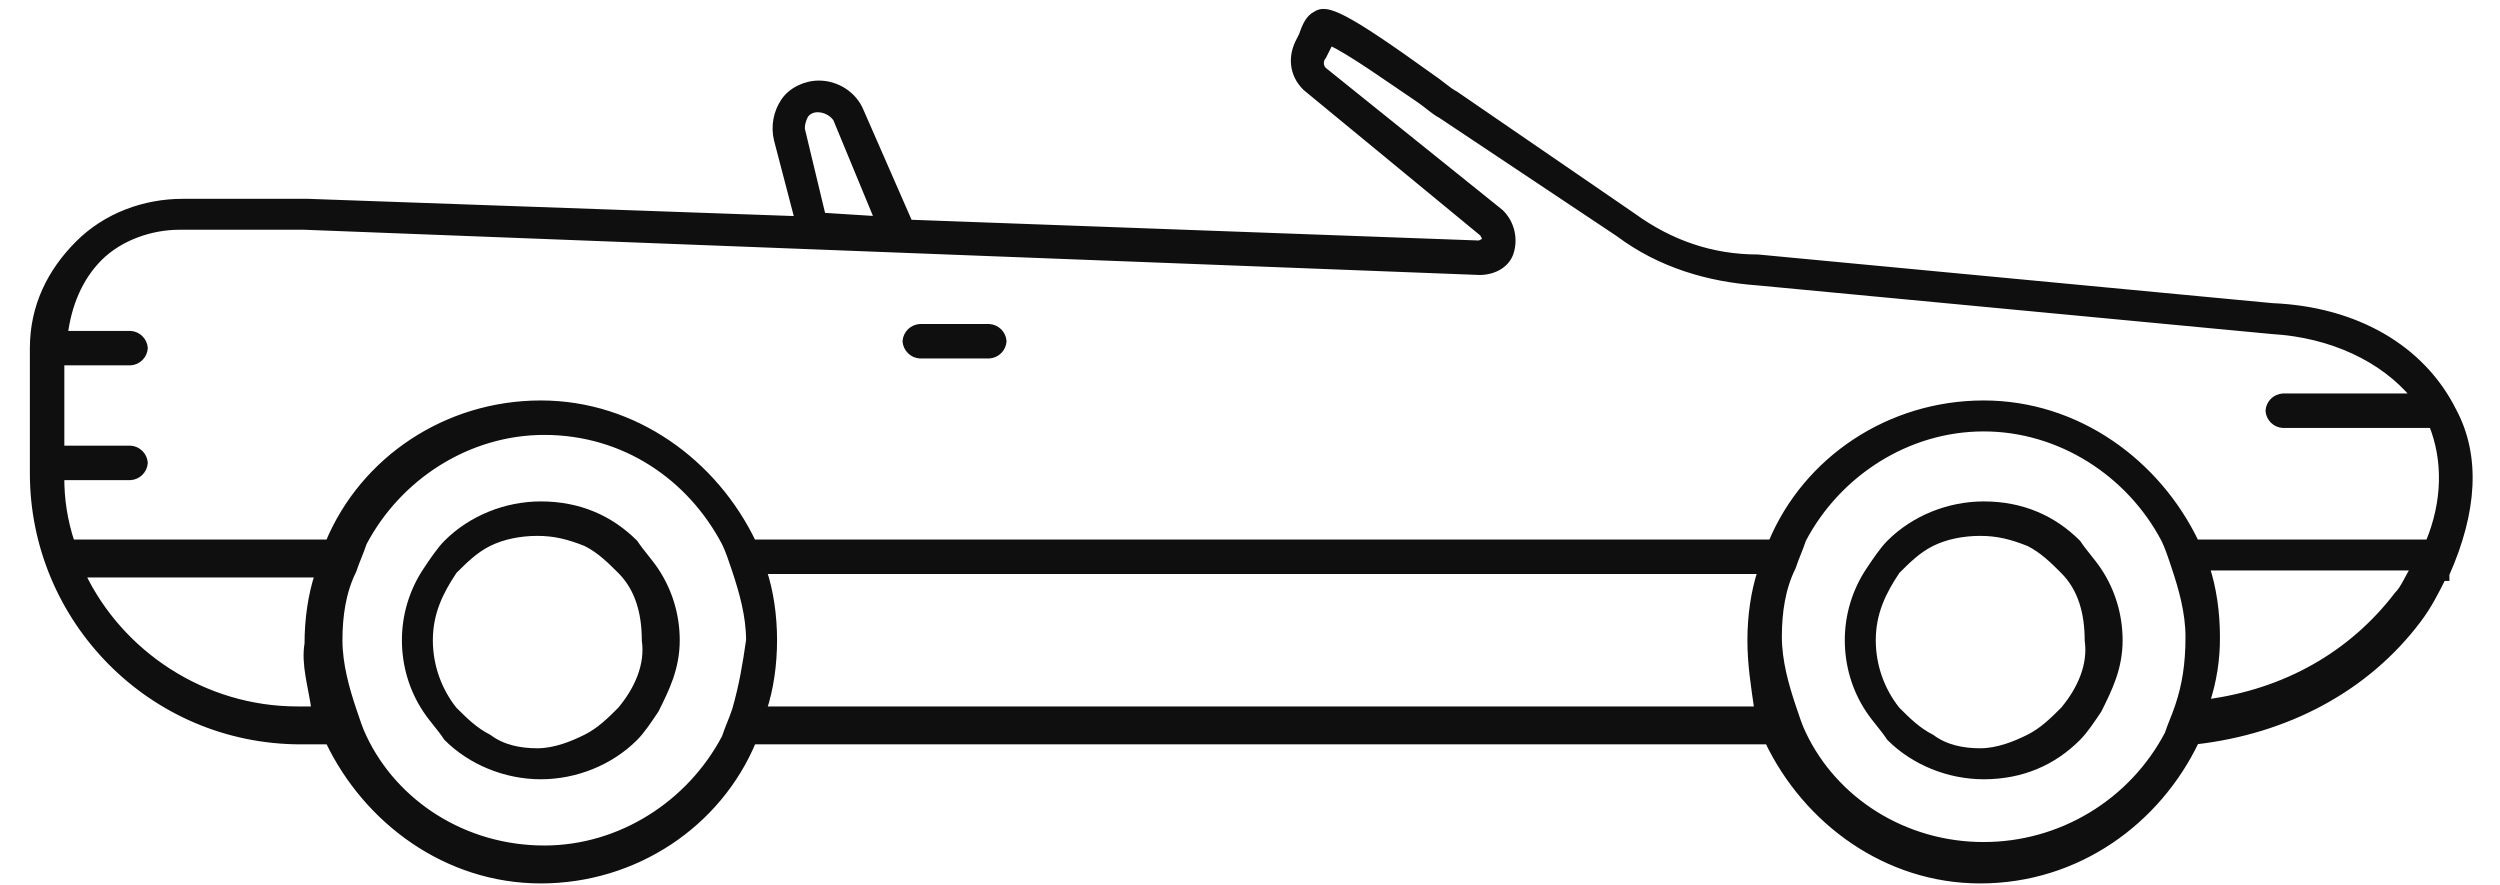 <svg width="113" height="40" viewBox="0 0 113 40" fill="none" xmlns="http://www.w3.org/2000/svg">
<g id="convertible-red 1">
<path id="Vector" d="M110.878 18.566C109.464 15.738 106.477 14.008 102.706 13.852L79.448 11.652C77.404 11.652 75.519 11.022 73.79 9.765L65.775 4.265C65.461 4.107 65.146 3.794 64.675 3.48C60.745 0.651 59.961 0.336 59.489 0.651C59.175 0.809 59.018 1.123 58.861 1.594L58.702 1.908C58.389 2.537 58.389 3.322 59.017 3.951L67.032 10.551L67.19 10.865L66.876 11.022L41.103 10.08L38.902 5.05C38.588 4.265 37.802 3.792 37.016 3.792C36.387 3.792 35.76 4.107 35.445 4.578C35.275 4.828 35.16 5.112 35.106 5.409C35.052 5.707 35.06 6.013 35.13 6.307L36.074 9.922L13.915 9.137H8.257C6.529 9.137 4.8 9.765 3.543 11.022C2.286 12.28 1.5 13.851 1.5 15.738V21.395C1.5 27.994 6.843 33.495 13.6 33.495H14.857C16.585 37.109 20.201 39.781 24.444 39.781C28.687 39.781 32.459 37.266 34.031 33.495H79.919C81.647 37.109 85.261 39.781 89.505 39.781C93.905 39.781 97.52 37.109 99.249 33.495C103.334 33.024 106.949 31.138 109.306 27.994C109.777 27.365 110.091 26.736 110.406 26.109H110.563V25.951C111.821 23.123 111.978 20.609 110.878 18.565V18.566ZM36.388 5.208C36.701 4.736 37.488 4.894 37.802 5.365L39.687 9.924L37.173 9.765L36.23 5.837C36.23 5.679 36.231 5.523 36.388 5.208ZM14.23 32.081H13.444C9.201 32.081 5.429 29.566 3.701 25.951H14.386C14.072 26.895 13.915 27.994 13.915 29.095C13.758 30.038 14.074 30.98 14.23 32.081ZM33.244 32.081C33.087 32.552 32.931 32.866 32.773 33.338C31.201 36.324 28.059 38.367 24.601 38.367C20.986 38.367 17.844 36.324 16.43 33.338C16.271 33.024 16.116 32.552 15.958 32.081C15.644 31.138 15.329 30.038 15.329 28.937C15.329 27.837 15.487 26.737 15.958 25.794C16.116 25.323 16.272 25.009 16.43 24.537C18.001 21.551 21.144 19.508 24.601 19.508C28.216 19.508 31.201 21.551 32.773 24.537C32.931 24.851 33.087 25.323 33.245 25.794C33.558 26.737 33.873 27.837 33.873 28.937C33.715 30.037 33.559 30.98 33.244 32.081ZM79.447 32.081H34.502C34.816 31.138 34.973 30.038 34.973 28.937C34.973 27.837 34.816 26.737 34.502 25.794H79.605C79.29 26.737 79.133 27.837 79.133 28.937C79.133 30.037 79.29 30.98 79.447 32.081ZM98.462 31.923C98.305 32.395 98.149 32.709 97.991 33.181C97.193 34.699 95.995 35.969 94.527 36.855C93.059 37.742 91.377 38.21 89.662 38.21C86.048 38.21 82.904 36.167 81.49 33.181C81.332 32.867 81.175 32.395 81.019 31.923C80.704 30.981 80.39 29.88 80.39 28.781C80.39 27.681 80.548 26.58 81.019 25.638C81.175 25.166 81.333 24.852 81.49 24.38C83.062 21.394 86.205 19.35 89.662 19.35C93.12 19.35 96.263 21.394 97.834 24.38C97.991 24.694 98.149 25.165 98.305 25.638C98.62 26.579 98.934 27.68 98.934 28.781C98.934 30.038 98.777 30.981 98.462 31.923ZM108.363 26.895C106.321 29.565 103.334 31.294 99.721 31.766C100.042 30.803 100.201 29.794 100.191 28.779C100.191 27.68 100.034 26.579 99.721 25.636H109.149C108.835 26.108 108.677 26.58 108.363 26.895ZM109.777 24.537H99.249C97.52 20.922 93.905 18.251 89.662 18.251C85.419 18.251 81.647 20.765 80.076 24.537H34.031C32.301 20.922 28.687 18.251 24.444 18.251C20.2 18.251 16.429 20.765 14.858 24.537H3.229C2.907 23.575 2.748 22.566 2.757 21.551H5.901C6.064 21.54 6.217 21.47 6.332 21.354C6.448 21.238 6.518 21.085 6.53 20.922C6.518 20.759 6.448 20.606 6.332 20.491C6.217 20.375 6.063 20.305 5.901 20.294H2.758V16.364H5.901C6.064 16.353 6.218 16.283 6.333 16.167C6.449 16.052 6.519 15.898 6.531 15.735C6.519 15.572 6.449 15.419 6.333 15.304C6.218 15.188 6.064 15.119 5.901 15.107H2.915C3.073 13.85 3.544 12.592 4.486 11.649C5.43 10.707 6.844 10.235 8.101 10.235H13.759L66.877 12.279C67.505 12.279 68.135 11.964 68.291 11.335C68.373 11.031 68.373 10.711 68.29 10.407C68.207 10.103 68.045 9.827 67.82 9.607L59.805 3.164C59.73 3.076 59.688 2.965 59.688 2.85C59.688 2.734 59.73 2.623 59.805 2.535L59.963 2.221L60.12 1.907C60.906 2.221 63.105 3.793 64.049 4.422C64.52 4.735 64.834 5.05 65.149 5.207L73.164 10.55C75.05 11.964 77.25 12.594 79.45 12.75L102.709 14.95C105.38 15.108 107.737 16.207 109.151 17.936H103.181C103.017 17.948 102.864 18.017 102.748 18.133C102.633 18.249 102.563 18.402 102.551 18.565C102.563 18.728 102.633 18.882 102.748 18.997C102.864 19.113 103.018 19.182 103.181 19.194H109.937C110.566 20.765 110.566 22.652 109.78 24.537H109.777Z" fill="#0F0F0F" stroke="#0F0F0F" stroke-width="0.3"/>
<path id="Vector_2" d="M93.906 24.543C92.806 23.443 91.392 22.814 89.664 22.814C88.092 22.814 86.52 23.443 85.42 24.543C85.106 24.857 84.792 25.329 84.477 25.8C83.86 26.732 83.532 27.826 83.535 28.943C83.535 30.043 83.849 31.144 84.477 32.087C84.792 32.558 85.106 32.872 85.42 33.344C86.52 34.444 88.092 35.073 89.664 35.073C91.392 35.073 92.806 34.444 93.906 33.344C94.221 33.03 94.535 32.558 94.85 32.087C95.32 31.144 95.792 30.202 95.792 28.943C95.792 27.843 95.478 26.743 94.85 25.8C94.535 25.329 94.221 25.015 93.906 24.543ZM93.278 32.087C92.806 32.558 92.335 33.03 91.707 33.344C91.079 33.658 90.293 33.972 89.506 33.972C88.72 33.972 87.935 33.816 87.306 33.344C86.678 33.03 86.206 32.558 85.735 32.087C85.024 31.194 84.636 30.085 84.635 28.943C84.635 27.686 85.106 26.743 85.735 25.8C86.206 25.329 86.678 24.857 87.306 24.543C87.935 24.229 88.721 24.072 89.506 24.072C90.292 24.072 90.92 24.23 91.707 24.543C92.335 24.857 92.806 25.329 93.278 25.8C94.064 26.586 94.378 27.686 94.378 28.943C94.535 30.043 94.064 31.144 93.278 32.087ZM44.717 14.795H41.574C41.411 14.807 41.258 14.877 41.142 14.992C41.027 15.108 40.957 15.261 40.945 15.424C40.957 15.587 41.027 15.74 41.143 15.855C41.258 15.97 41.411 16.041 41.574 16.052H44.717C44.88 16.041 45.033 15.971 45.149 15.855C45.264 15.74 45.334 15.587 45.346 15.424C45.334 15.261 45.264 15.108 45.149 14.992C45.033 14.877 44.88 14.807 44.717 14.795ZM28.688 24.543C27.588 23.443 26.174 22.814 24.445 22.814C22.874 22.814 21.302 23.443 20.203 24.543C19.889 24.857 19.574 25.329 19.26 25.8C18.642 26.732 18.314 27.825 18.317 28.943C18.317 30.043 18.631 31.144 19.26 32.087C19.574 32.558 19.889 32.872 20.202 33.344C21.302 34.444 22.875 35.073 24.445 35.073C26.016 35.073 27.589 34.444 28.688 33.344C29.002 33.03 29.317 32.558 29.631 32.087C30.102 31.144 30.574 30.202 30.574 28.943C30.576 27.826 30.249 26.732 29.631 25.8C29.317 25.329 29.002 25.015 28.688 24.543ZM28.06 32.087C27.588 32.558 27.116 33.03 26.488 33.344C25.859 33.658 25.074 33.972 24.287 33.972C23.5 33.972 22.715 33.816 22.087 33.344C21.459 33.03 20.987 32.558 20.515 32.087C19.804 31.194 19.417 30.085 19.415 28.943C19.415 27.686 19.887 26.743 20.515 25.8C20.987 25.329 21.459 24.857 22.087 24.543C22.716 24.229 23.501 24.072 24.287 24.072C25.072 24.072 25.701 24.23 26.487 24.543C27.116 24.857 27.587 25.329 28.06 25.8C28.845 26.586 29.16 27.686 29.16 28.943C29.317 30.043 28.845 31.144 28.06 32.087Z" fill="#0F0F0F" stroke="#0F0F0F" stroke-width="0.3"/>
</g>
</svg>

